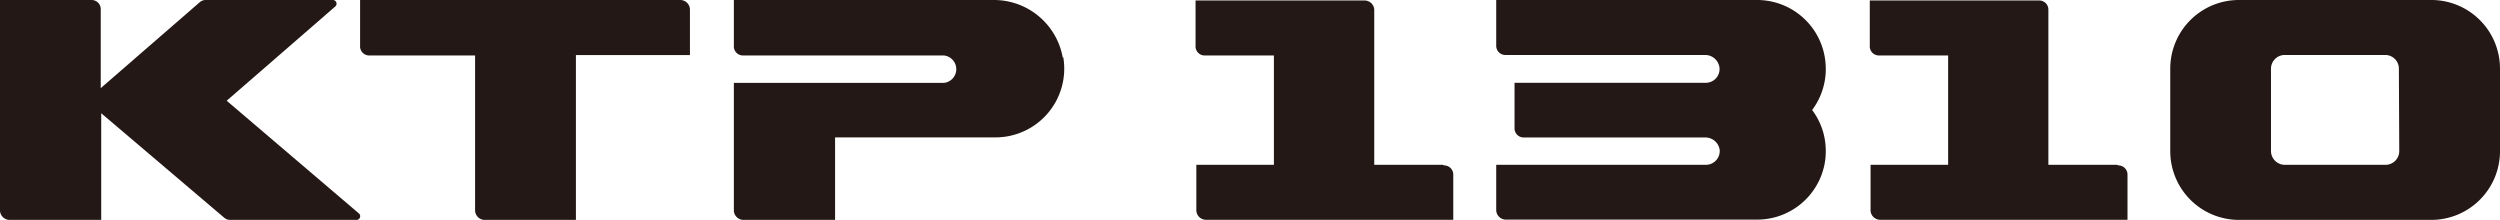 <svg xmlns="http://www.w3.org/2000/svg" viewBox="0 0 257.85 22.68"><defs><style>.cls-1{fill:#231815;}</style></defs><g id="레이어_2" data-name="레이어 2"><g id="레이어_1-2" data-name="레이어 1"><path class="cls-1" d="M186.9,11.35v0a7,7,0,0,0,1.27-2.83,6.55,6.55,0,0,0,.14-1.41,7.35,7.35,0,0,0-.14-1.42A7.08,7.08,0,0,0,181.23,0H154.32l0,0V4.73a.94.94,0,0,0,.94.94h20.6A1.49,1.49,0,0,1,177.35,7a1.42,1.42,0,0,1-1.41,1.54H156.21s0,0,0,0v4.7a.94.94,0,0,0,.95.94h18.7a1.49,1.49,0,0,1,1.51,1.29A1.43,1.43,0,0,1,175.94,17H154.32a0,0,0,0,0,0,0v4.7a1,1,0,0,0,.95.95h26A7.08,7.08,0,0,0,188.17,17a6.64,6.64,0,0,0,.14-1.42,7.43,7.43,0,0,0-.14-1.42,7,7,0,0,0-1.27-2.82"/><path class="cls-1" d="M247.46,15.59A1.42,1.42,0,0,1,246,17H235.65a1.43,1.43,0,0,1-1.42-1.42V7.09a1.42,1.42,0,0,1,1.42-1.42H246a1.41,1.41,0,0,1,1.42,1.42ZM250.77,0H230.93a7.08,7.08,0,0,0-7.09,7.09v8.5a7.09,7.09,0,0,0,7.09,7.09h19.84a7.09,7.09,0,0,0,7.08-7.09V7.09A7.08,7.08,0,0,0,250.77,0"/><path class="cls-1" d="M148.82,17h-7.08V1a1,1,0,0,0-1-.95H123.31V4.72a.94.94,0,0,0,1,1h7.08V17h-8v4.72a1,1,0,0,0,1,.95h25.5V18a.94.94,0,0,0-.94-.94"/><path class="cls-1" d="M218.36,17h-7.09V1a.94.94,0,0,0-.94-.95H192.85V4.72a.94.94,0,0,0,1,1h7.08V17h-8v4.72a1,1,0,0,0,1,.95h25.5V18a.94.94,0,0,0-.94-.94"/><path class="cls-1" d="M109.61,5.92A7.21,7.21,0,0,0,102.42,0H75.69V4.72a.94.94,0,0,0,1,1H97.33a1.42,1.42,0,0,1,0,2.83H75.69V21.73a1,1,0,0,0,1,.95h9.44V14.17h16.54a7.09,7.09,0,0,0,7-8.25"/><path class="cls-1" d="M37,22,23.38,10.39,34.59.66A.38.38,0,0,0,34.34,0H21.22a.93.93,0,0,0-.62.23L10.39,9.09V1A.94.94,0,0,0,9.45,0H0V21.73a1,1,0,0,0,1,.95h9.44v-11L23.12,22.45a.93.93,0,0,0,.61.23h13A.38.38,0,0,0,37,22"/><path class="cls-1" d="M70.21,0H37.14V4.72a.94.94,0,0,0,1,1H49V21.73a1,1,0,0,0,.95.95h9.45v-17H71.16V.94a1,1,0,0,0-1-.94"/></g></g></svg>